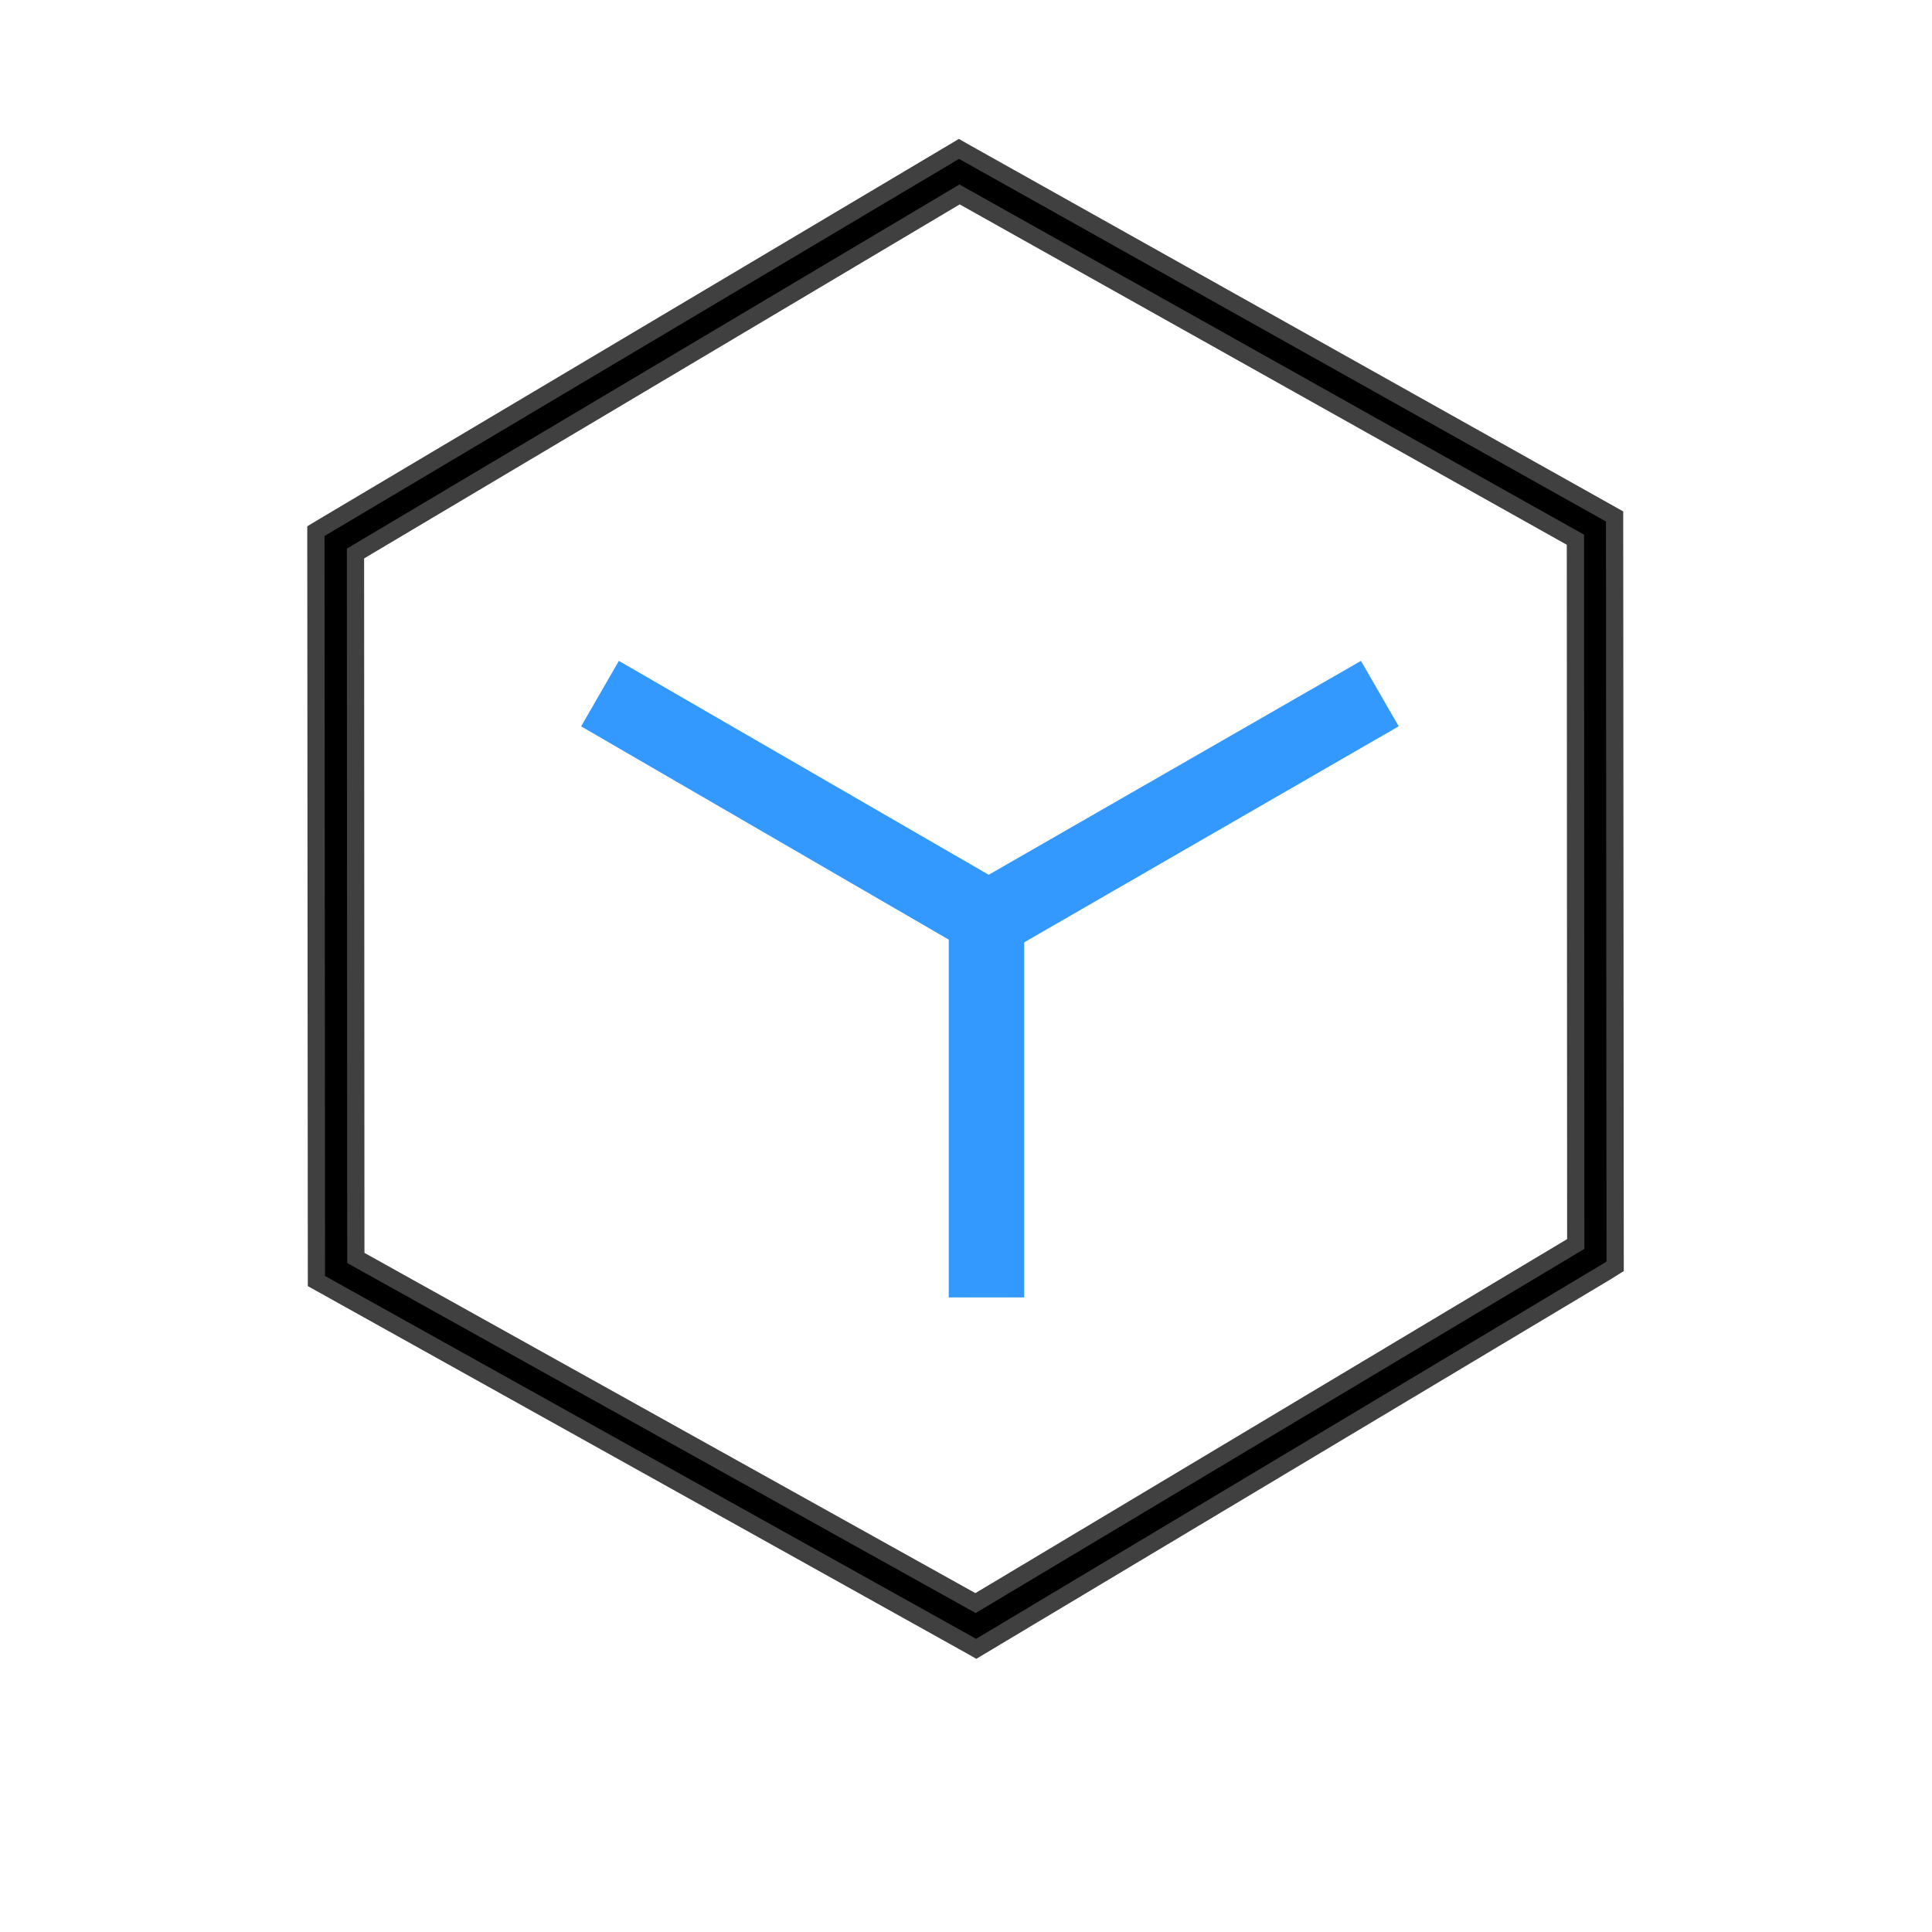 <svg width="28" height="28" viewBox="0 0 28 28" fill="none" xmlns="http://www.w3.org/2000/svg">
<g id="Group 1000005206">
<g id="Group 1000006652">
<path id="Vector" d="M14.085 23.86L14.148 23.896L14.21 23.859L23.267 18.44L23.267 18.44L23.269 18.439L23.349 18.389L23.408 18.352L23.408 18.283L23.4 7.653V7.652V7.559V7.485L23.336 7.449L13.961 2.194L13.898 2.158L13.836 2.195L4.639 7.661L4.578 7.698L4.578 7.769L4.586 18.493L4.586 18.566L4.651 18.602L14.085 23.86ZM14.138 23.233L5.157 18.231L5.152 8.022L13.907 2.818L22.832 7.822L22.837 18.029L14.138 23.233Z" fill="black" stroke="#404040" stroke-width="0.25"/>
<path id="Vector_2" d="M14.329 13.954L8.422 10.527L8.969 9.578L14.329 12.678L19.724 9.578L20.271 10.526L14.329 13.954Z" fill="#3399FF"/>
<path id="Vector_3" d="M13.75 13.334H14.843V18.803H13.75V13.334Z" fill="#3399FF"/>
</g>
</g>
</svg>
